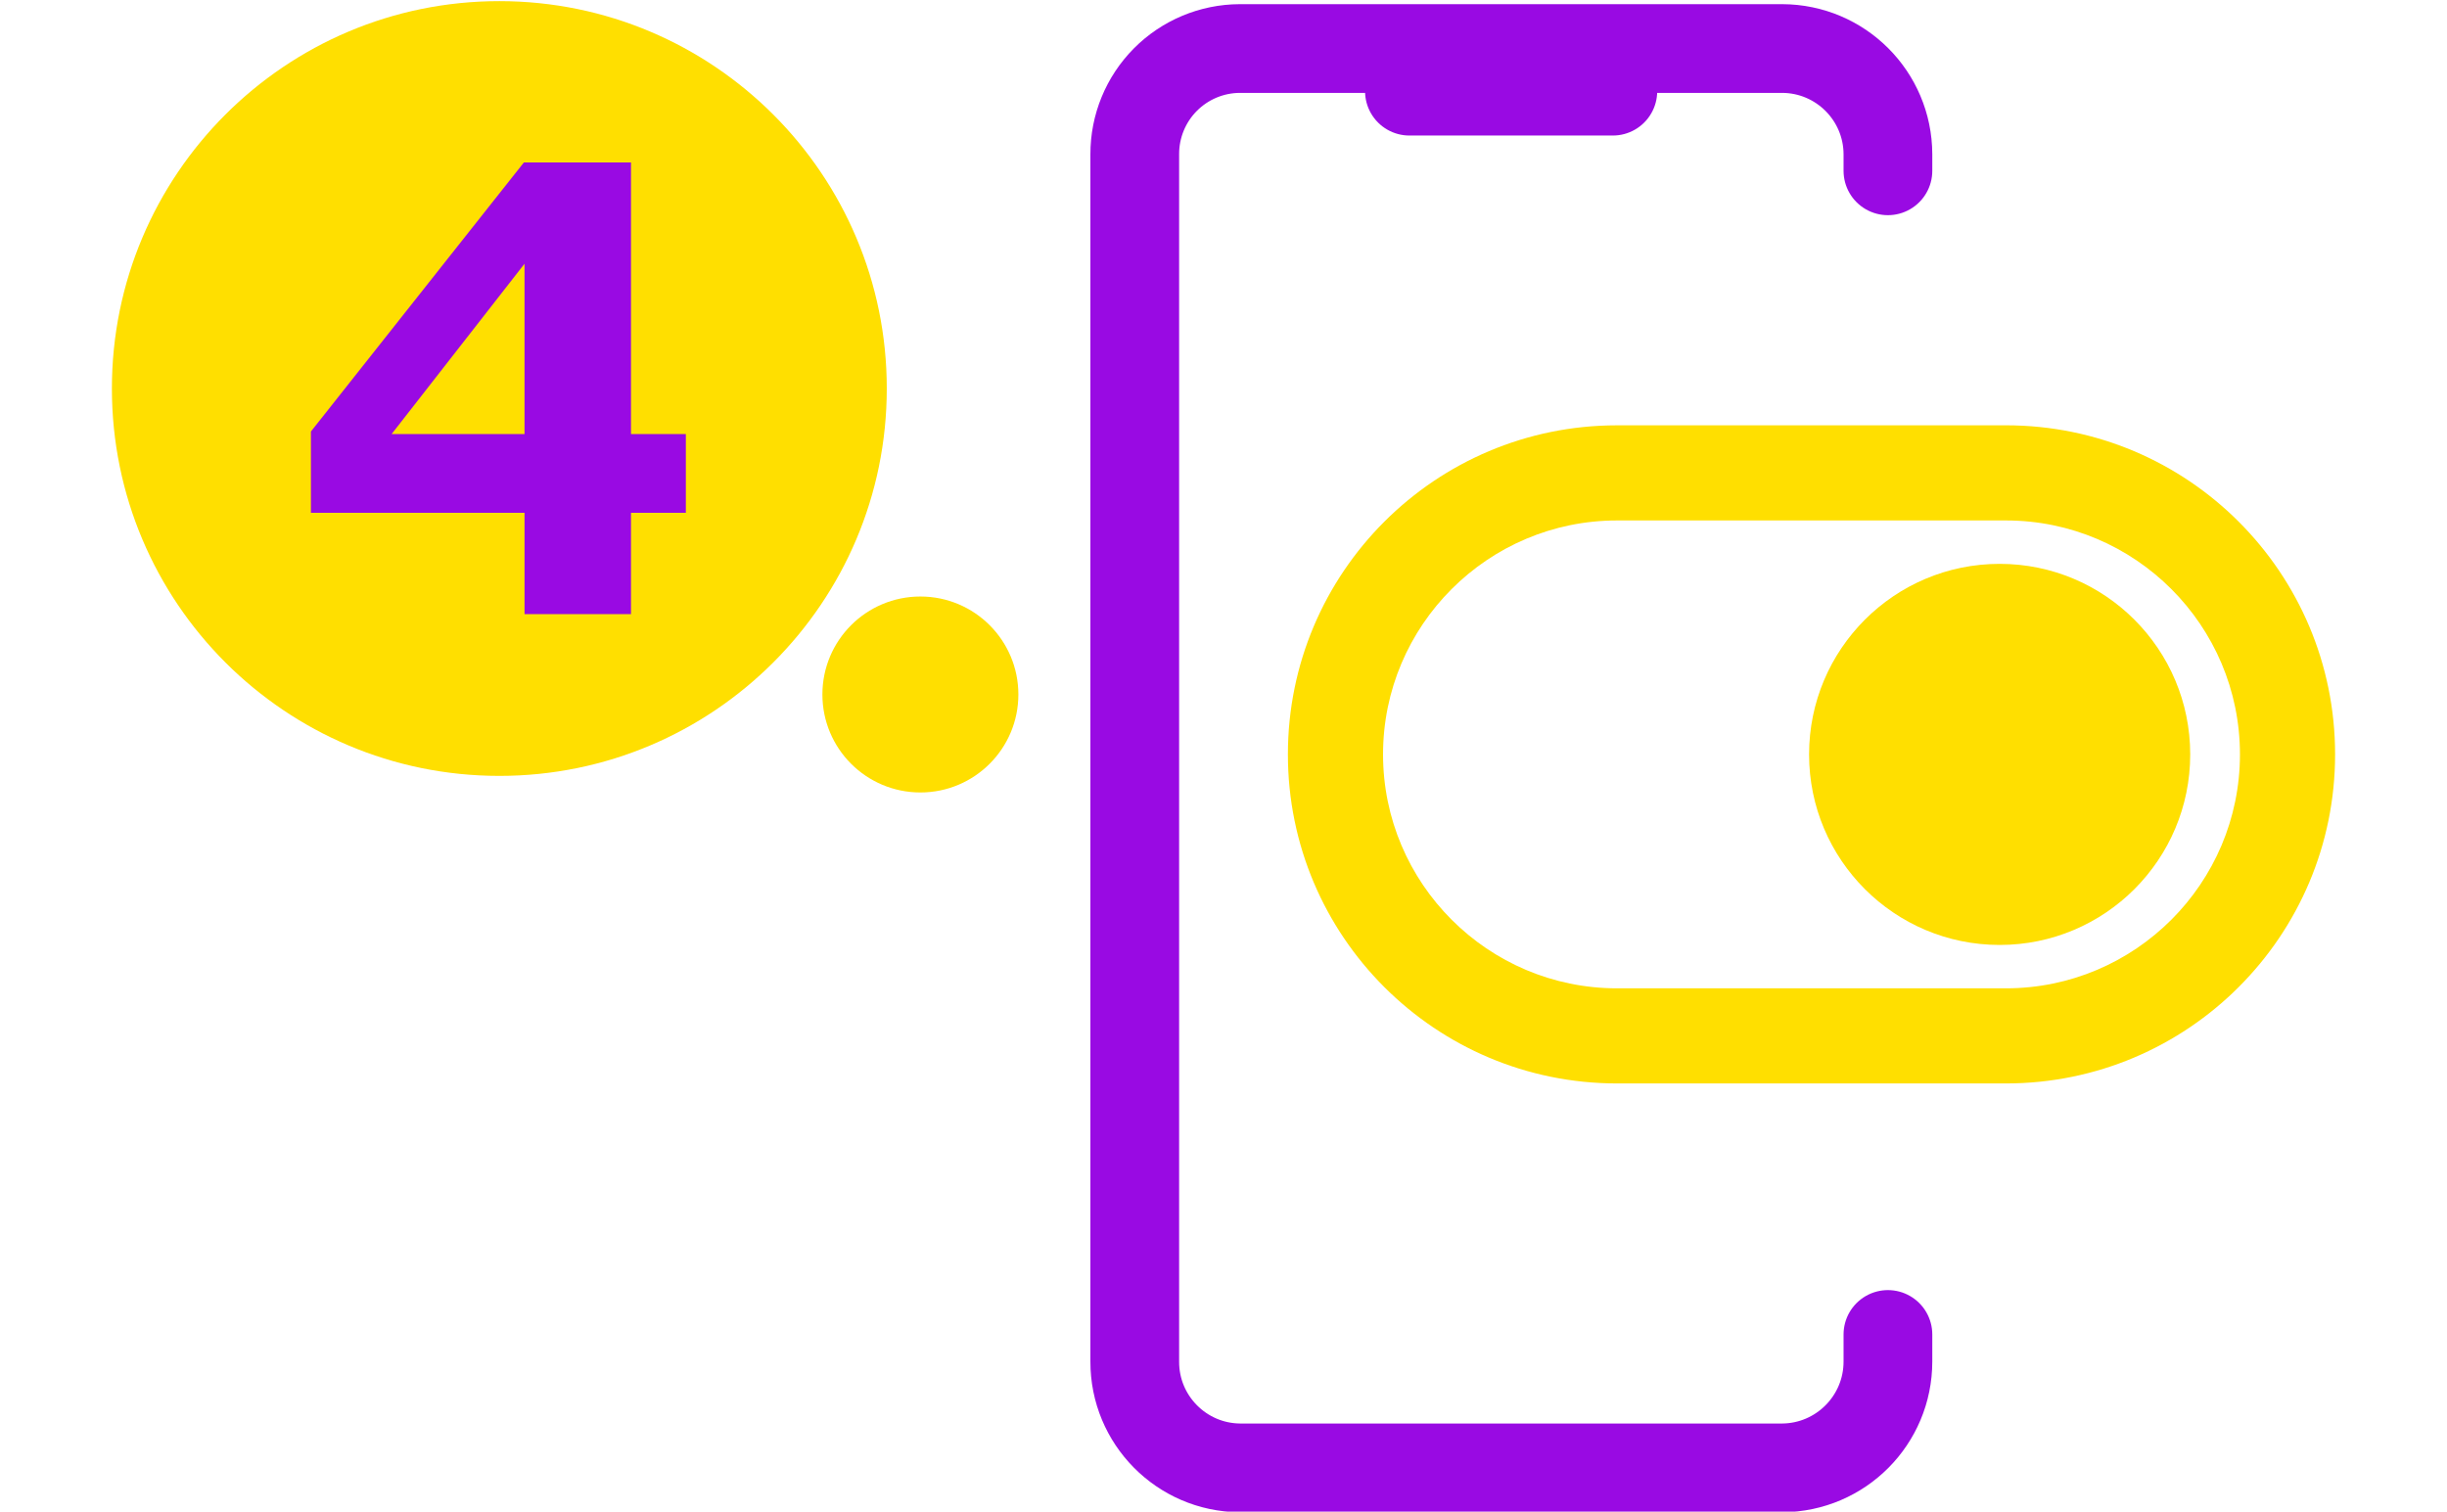 <?xml version="1.0" encoding="UTF-8"?>
<svg id="Layer_1" xmlns="http://www.w3.org/2000/svg" version="1.1" viewBox="0 0 1379 852">
  <!-- Generator: Adobe Illustrator 30.0.0, SVG Export Plug-In . SVG Version: 2.1.1 Build 48)  -->
  <defs>
    <style>
      .st0 {
        fill: none;
        stroke: #990ae3;
        stroke-linecap: round;
        stroke-linejoin: round;
        stroke-width: 50px;
      }

      .st1 {
        fill: #990ae3;
      }

      .st2 {
        fill: #ffdf00;
      }
    </style>
  </defs>
  <path class="st0" d="M908.91,51.39h-114.64"/>
  <path class="st0" d="M1063.93,96.28v-9.37c-.1-32.85-26.7-59.45-59.56-59.56h-305.68c-15.75.05-30.83,6.35-41.93,17.52-11.1,11.17-17.31,26.29-17.27,42.04v680.53c-.1,32.85,26.35,59.62,59.2,59.91h305.68c32.95-.19,59.56-26.96,59.56-59.91v-15.29"/>
  <path class="st2" d="M499.74,218.98c0,120.59-97.76,218.34-218.34,218.34S63.06,339.57,63.06,218.98,160.81.64,281.4.64s218.34,97.76,218.34,218.34Z"/>
  <path class="st2" d="M573.9,391.44c0,30.49-24.72,55.22-55.22,55.22s-55.22-24.72-55.22-55.22,24.72-55.22,55.22-55.22,55.22,24.72,55.22,55.22Z"/>
  <path class="st1" d="M175.22,289.04v-45.82l120.01-151.65h60.37v153.1h30.91v44.37h-30.91v57.1h-60v-57.1h-120.38ZM295.59,244.67v-96.01l-74.91,96.01h74.91Z"/>
  <g>
    <path class="st2" d="M1130.46,239.73h-219.19c-102.44,0-185.48,83.04-185.48,185.47h0c0,102.44,83.04,185.47,185.48,185.47h219.19c102.44,0,185.48-83.04,185.48-185.47h0c0-102.44-83.04-185.48-185.48-185.48h0ZM1130.46,557.06h-219.19c-72.71,0-131.86-59.15-131.86-131.86s59.15-131.85,131.86-131.85h219.19c72.71,0,131.86,59.15,131.86,131.86s-59.15,131.85-131.86,131.85h0Z"/>
    <path class="st2" d="M1126.9,317.81c-59.31,0-107.4,48.09-107.4,107.4s48.08,107.4,107.4,107.4,107.39-48.08,107.39-107.4-48.08-107.4-107.39-107.4Z"/>
  </g>
</svg>